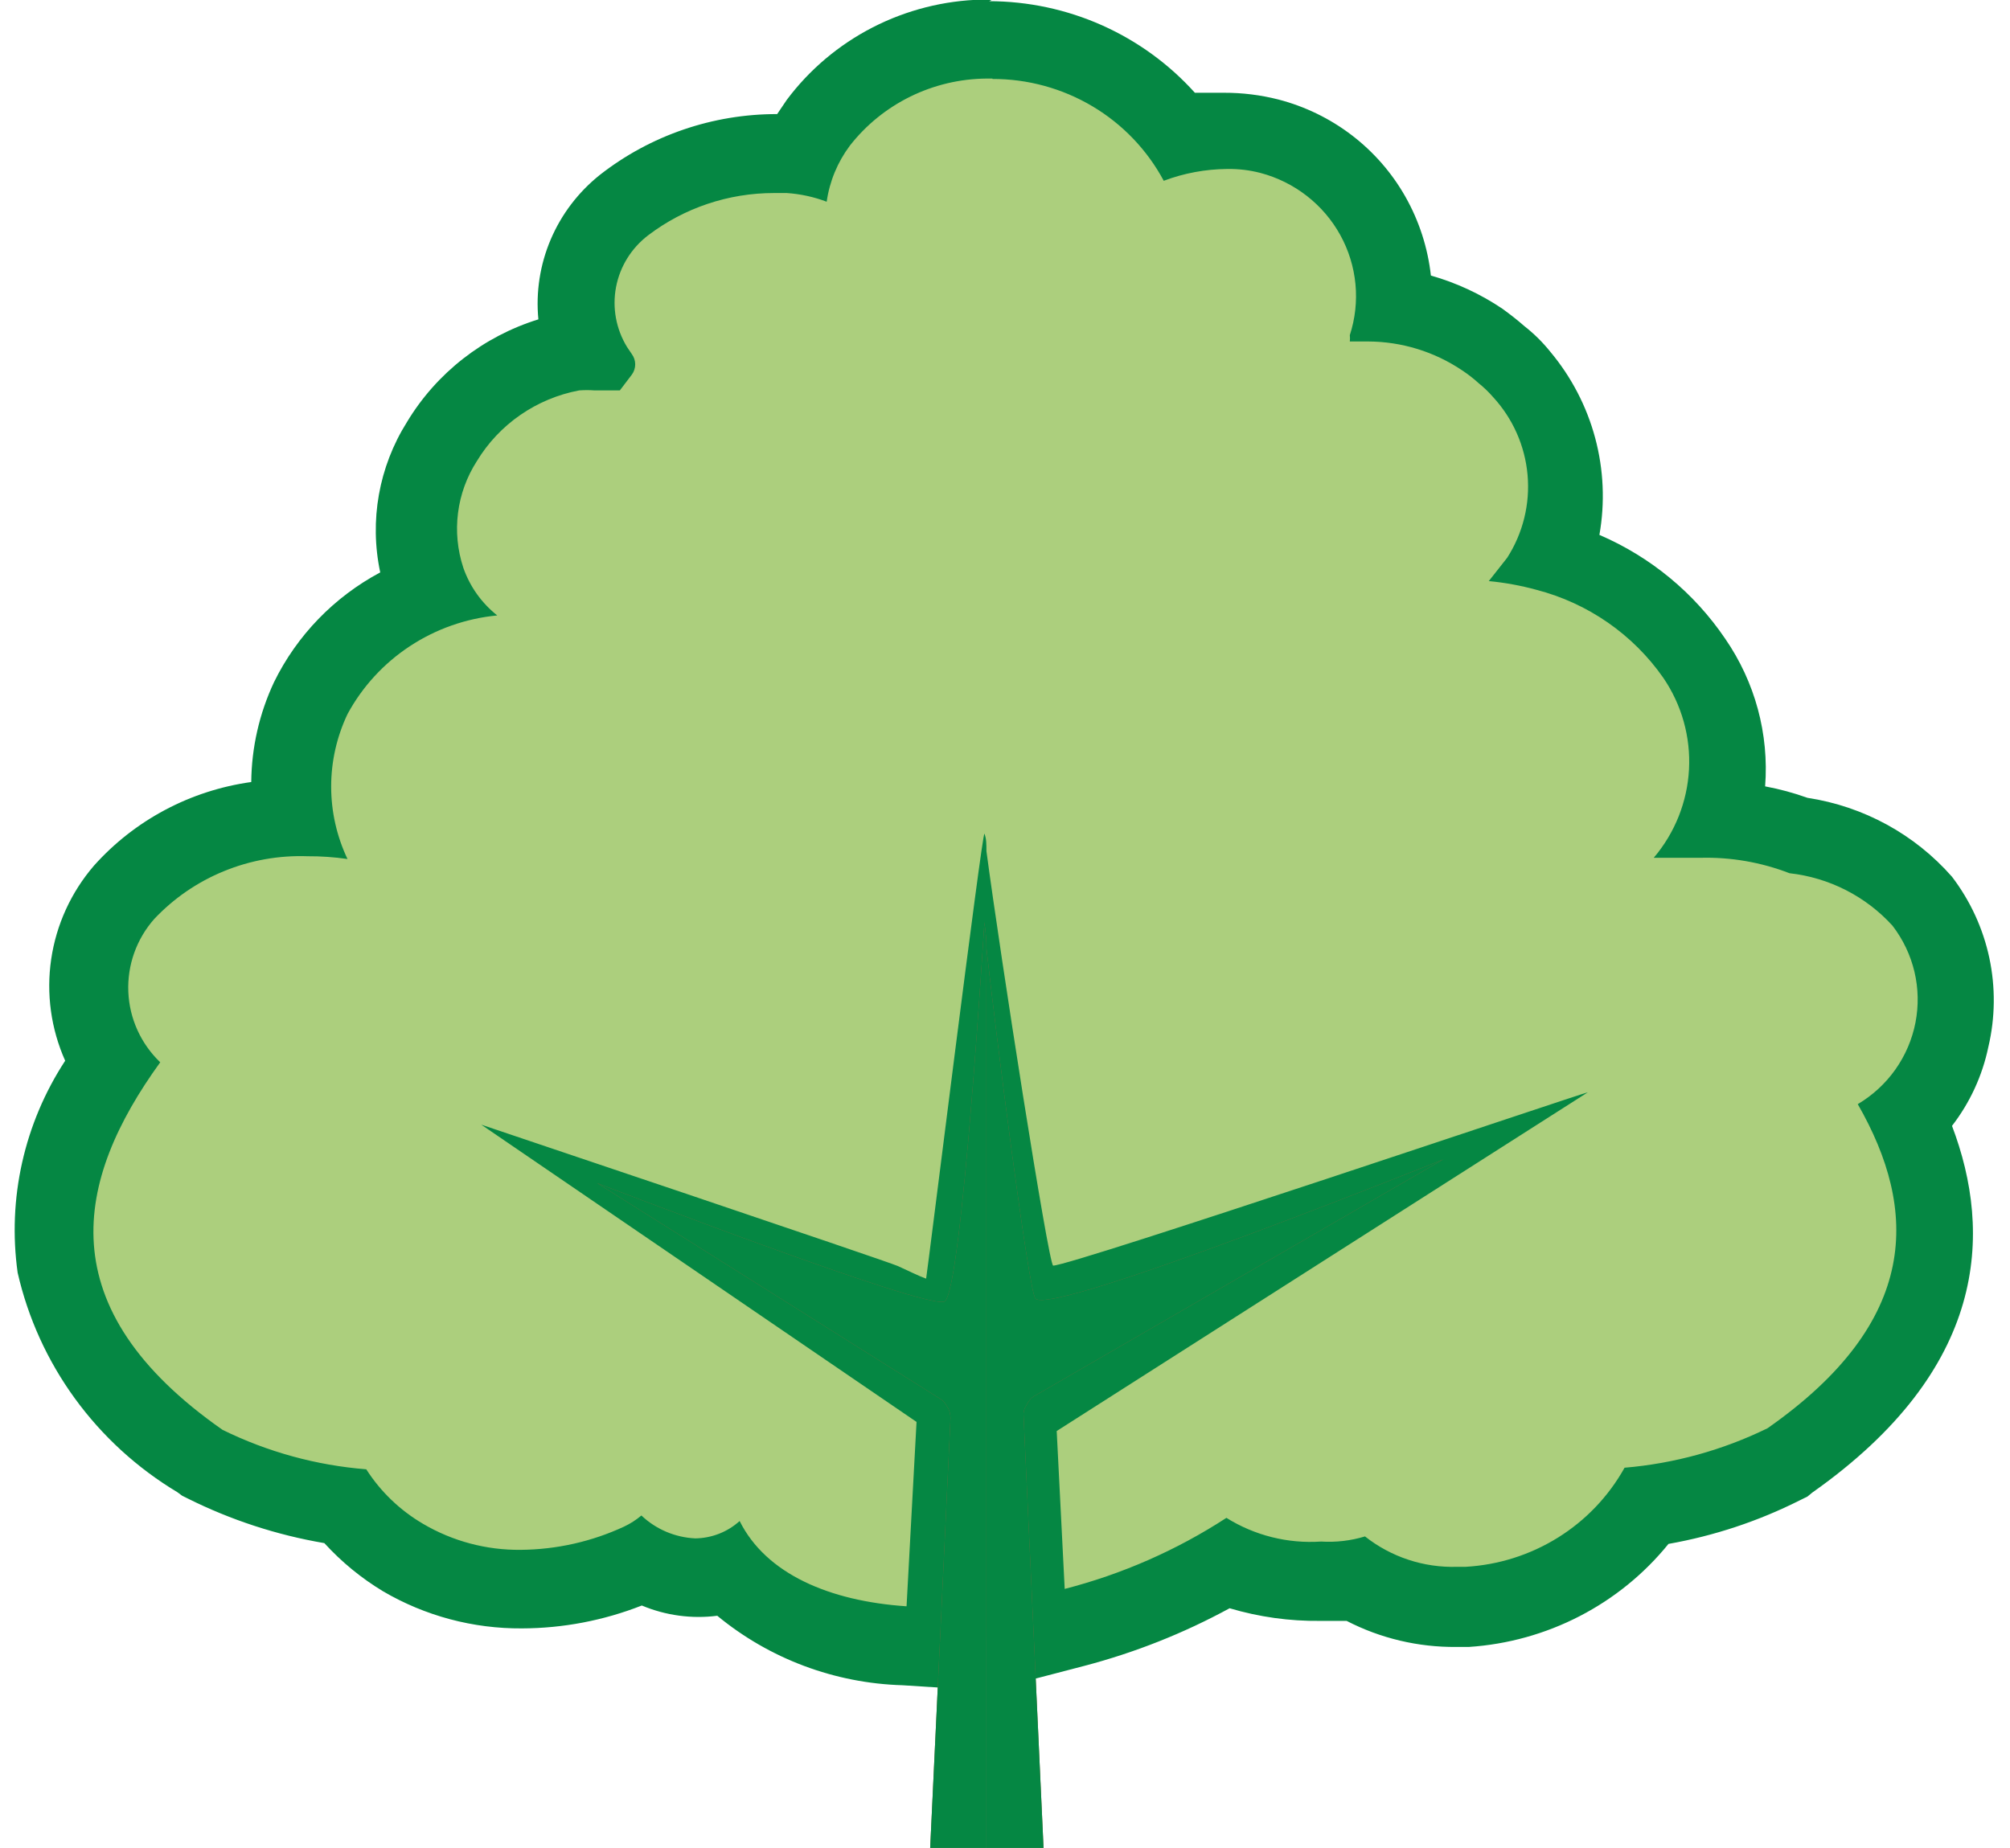 <svg width="87" height="80" viewBox="0 0 87 80" fill="none" xmlns="http://www.w3.org/2000/svg">
<g clip-path="url(#clip0_1537_5922)">
<path d="M39.239 71.25C37.816 71.251 36.407 70.974 35.093 70.434C33.779 69.894 32.586 69.103 31.582 68.105C31.147 68.247 30.692 68.322 30.234 68.327C29.378 68.314 28.539 68.084 27.797 67.661C26.175 68.419 24.405 68.816 22.612 68.823C20.789 68.849 18.994 68.375 17.426 67.456C16.461 66.872 15.607 66.126 14.903 65.251C12.802 64.962 10.764 64.333 8.87 63.388H8.749H8.646C5.068 60.876 2.994 58.056 2.475 54.997C2.085 51.865 2.92 48.704 4.809 46.161C4.081 45.032 3.744 43.701 3.847 42.367C3.95 41.033 4.487 39.767 5.379 38.761C6.306 37.751 7.437 36.944 8.7 36.393C9.962 35.843 11.328 35.561 12.707 35.565C12.428 33.823 12.681 32.038 13.434 30.438C14.508 28.313 16.363 26.675 18.619 25.858C18.539 25.697 18.47 25.531 18.411 25.362C18.08 24.364 17.975 23.306 18.104 22.264C18.232 21.221 18.591 20.219 19.155 19.329C19.758 18.329 20.569 17.468 21.534 16.802C22.5 16.136 23.598 15.681 24.755 15.467C24.968 15.451 25.181 15.451 25.394 15.467C24.962 14.374 24.896 13.172 25.208 12.04C25.519 10.907 26.19 9.904 27.123 9.177C29 7.732 31.312 6.95 33.691 6.956H34.261H34.711C34.928 6.464 35.195 5.994 35.506 5.554C36.356 4.445 37.453 3.544 38.712 2.921C39.971 2.299 41.358 1.972 42.765 1.965H43.077C44.674 1.964 46.249 2.337 47.673 3.053C49.096 3.769 50.329 4.807 51.269 6.084C51.915 5.936 52.577 5.861 53.24 5.862C53.881 5.86 54.52 5.941 55.141 6.101C56.076 6.346 56.951 6.775 57.715 7.363C58.478 7.95 59.113 8.683 59.583 9.519C60.254 10.732 60.577 12.103 60.517 13.484C61.874 13.686 63.168 14.188 64.302 14.954C64.593 15.151 64.87 15.368 65.132 15.604C65.463 15.848 65.759 16.136 66.013 16.458C66.933 17.534 67.543 18.834 67.78 20.223C68.017 21.612 67.873 23.039 67.361 24.354C69.779 25.044 71.896 26.511 73.376 28.524C74.047 29.518 74.489 30.645 74.671 31.826C74.853 33.007 74.771 34.214 74.431 35.36C75.614 35.391 76.783 35.622 77.888 36.044C79.967 36.325 81.871 37.346 83.246 38.915C83.881 39.756 84.323 40.723 84.541 41.751C84.759 42.778 84.748 43.84 84.507 44.862C84.235 46.168 83.566 47.361 82.589 48.28C85.216 53.954 83.488 58.962 77.403 63.183H77.283H77.179C75.332 64.119 73.34 64.743 71.285 65.029C70.404 66.284 69.246 67.326 67.898 68.075C66.551 68.824 65.05 69.261 63.507 69.353H63.057C61.517 69.372 60.002 68.964 58.684 68.173C58.178 68.203 57.67 68.203 57.163 68.173C55.769 68.208 54.381 67.964 53.084 67.456C51.029 68.651 48.82 69.565 46.516 70.173L44.442 70.72L43.941 60.688L56.04 52.912C46.222 56.142 45.773 56.142 45.479 56.142H45.047L44.649 55.937C44.165 55.697 43.681 55.441 42.558 48.554C41.694 55.151 41.676 55.287 41.659 55.39L41.262 57.304L39.395 56.654C38.918 56.479 38.451 56.279 37.995 56.056C37.666 55.903 35.16 55.048 31.911 53.954L41.313 60.38L40.968 71.25H39.239Z" fill="#ACCF7D"/>
<path d="M42.956 3.418C44.48 3.415 45.977 3.824 47.284 4.601C48.591 5.378 49.658 6.494 50.371 7.827C51.248 7.496 52.179 7.323 53.119 7.315C53.603 7.307 54.085 7.365 54.553 7.486C55.284 7.679 55.968 8.017 56.563 8.48C57.157 8.942 57.651 9.52 58.013 10.177C58.375 10.834 58.598 11.556 58.669 12.301C58.74 13.046 58.657 13.797 58.425 14.51C58.435 14.601 58.435 14.692 58.425 14.783H58.771H59.22C60.67 14.79 62.084 15.224 63.282 16.031C63.539 16.2 63.781 16.388 64.008 16.595C64.227 16.771 64.429 16.965 64.613 17.176C65.477 18.109 66.006 19.298 66.118 20.558C66.231 21.818 65.921 23.08 65.235 24.149L64.44 25.157C65.135 25.223 65.824 25.349 66.497 25.533C68.732 26.112 70.682 27.464 71.993 29.344C72.79 30.511 73.181 31.903 73.106 33.309C73.031 34.716 72.495 36.059 71.579 37.137H72.097C72.564 37.137 73.065 37.137 73.584 37.137C74.906 37.101 76.223 37.327 77.455 37.804C79.173 37.995 80.76 38.804 81.915 40.077C82.369 40.668 82.692 41.347 82.864 42.069C83.035 42.792 83.05 43.542 82.908 44.271C82.766 45 82.47 45.691 82.04 46.3C81.61 46.908 81.055 47.42 80.411 47.802C83.038 52.382 83.125 57.201 76.505 61.833C74.568 62.78 72.469 63.36 70.317 63.542C69.631 64.774 68.641 65.815 67.437 66.565C66.234 67.315 64.858 67.751 63.438 67.832H63.075C61.628 67.877 60.212 67.41 59.082 66.516C58.467 66.703 57.823 66.778 57.181 66.738C55.74 66.835 54.305 66.476 53.084 65.712C50.937 67.109 48.572 68.148 46.084 68.789L45.738 61.953L68.727 47.289C68.588 47.289 46.395 54.792 45.583 54.792C45.375 54.689 43.301 41.393 42.696 36.847C42.696 36.556 42.696 36.3 42.61 36.095C42.523 35.89 40.138 55.099 40.086 55.356C39.792 55.253 39.309 55.014 38.859 54.809C38.41 54.604 20.935 48.725 20.831 48.69L39.671 61.559L39.239 69.541C35.903 69.319 33.155 68.139 32.014 65.849C31.49 66.324 30.807 66.591 30.096 66.601C29.222 66.561 28.393 66.209 27.762 65.61C27.537 65.8 27.287 65.961 27.019 66.088C25.618 66.74 24.091 67.084 22.543 67.097C21.053 67.114 19.587 66.723 18.308 65.969C17.313 65.385 16.472 64.577 15.853 63.61C13.688 63.438 11.576 62.858 9.631 61.901C2.078 56.62 3.236 51.1 6.935 45.99C6.096 45.185 5.602 44.094 5.554 42.939C5.506 41.785 5.907 40.657 6.675 39.786C7.52 38.889 8.55 38.182 9.695 37.714C10.84 37.245 12.074 37.025 13.312 37.069C13.891 37.066 14.469 37.106 15.041 37.189C14.575 36.207 14.334 35.137 14.334 34.053C14.334 32.968 14.575 31.898 15.041 30.916C15.681 29.731 16.608 28.721 17.739 27.976C18.87 27.23 20.17 26.773 21.523 26.644C20.844 26.106 20.335 25.389 20.053 24.576C19.801 23.811 19.723 23.001 19.825 22.204C19.926 21.406 20.205 20.64 20.641 19.962C21.119 19.172 21.76 18.491 22.523 17.964C23.285 17.437 24.152 17.075 25.066 16.902C25.29 16.885 25.516 16.885 25.74 16.902H26.189H26.829L27.348 16.219C27.443 16.09 27.494 15.934 27.494 15.774C27.494 15.615 27.443 15.459 27.348 15.33L27.14 15.022C26.665 14.246 26.495 13.323 26.664 12.431C26.833 11.539 27.329 10.74 28.056 10.186C29.617 8.999 31.532 8.356 33.501 8.357H34.054C34.646 8.397 35.228 8.523 35.782 8.733C35.906 7.854 36.251 7.02 36.785 6.306C37.483 5.411 38.379 4.685 39.403 4.181C40.427 3.678 41.553 3.411 42.696 3.401H42.956V3.418ZM42.956 -0.017H42.506C40.856 0.022 39.237 0.434 37.772 1.186C36.307 1.938 35.035 3.012 34.054 4.324L33.639 4.939C30.854 4.934 28.149 5.861 25.965 7.571C25.033 8.315 24.302 9.275 23.837 10.367C23.372 11.459 23.189 12.647 23.303 13.826C20.919 14.565 18.894 16.147 17.616 18.27C16.396 20.211 15.981 22.544 16.458 24.781C14.459 25.848 12.851 27.511 11.861 29.532C11.225 30.888 10.889 32.362 10.875 33.856C8.241 34.222 5.825 35.507 4.065 37.479C3.077 38.629 2.436 40.03 2.216 41.524C1.996 43.017 2.205 44.541 2.821 45.922C1.045 48.639 0.316 51.895 0.764 55.099C1.212 57.061 2.055 58.914 3.243 60.546C4.431 62.179 5.939 63.558 7.678 64.602L7.885 64.755L8.127 64.875C9.99 65.805 11.982 66.456 14.039 66.806C14.779 67.619 15.635 68.321 16.579 68.891C18.399 69.958 20.479 70.513 22.594 70.498C24.37 70.493 26.13 70.156 27.78 69.507C28.809 69.939 29.937 70.093 31.046 69.951C33.303 71.814 36.128 72.873 39.066 72.959L42.523 73.181L42.662 70.327L42.8 73.198L46.931 72.121C49.123 71.546 51.236 70.708 53.222 69.626C54.495 70.004 55.818 70.189 57.146 70.173H58.287C59.753 70.93 61.386 71.317 63.04 71.301H63.576C65.251 71.191 66.884 70.737 68.371 69.969C69.859 69.201 71.169 68.136 72.218 66.84C74.191 66.491 76.101 65.858 77.888 64.96L78.233 64.79L78.441 64.619C86.028 59.269 86.253 53.39 84.49 48.742C85.268 47.734 85.805 46.566 86.063 45.324C86.362 44.057 86.376 42.741 86.105 41.468C85.833 40.195 85.282 38.997 84.49 37.958C82.88 36.121 80.663 34.91 78.233 34.54C77.637 34.326 77.024 34.16 76.401 34.044C76.575 31.781 75.966 29.527 74.673 27.652C73.331 25.669 71.441 24.108 69.228 23.157C69.475 21.762 69.412 20.331 69.045 18.962C68.678 17.593 68.015 16.319 67.102 15.227C66.772 14.816 66.395 14.443 65.978 14.117C65.667 13.843 65.356 13.604 65.028 13.365C64.08 12.727 63.036 12.242 61.934 11.929C61.801 10.728 61.425 9.565 60.828 8.511C60.244 7.481 59.457 6.578 58.512 5.855C57.568 5.133 56.486 4.606 55.331 4.307C54.563 4.111 53.773 4.014 52.98 4.016C52.566 4.016 52.151 4.016 51.719 4.016C50.601 2.773 49.23 1.777 47.696 1.093C46.162 0.41 44.5 0.055 42.817 0.051L42.956 -0.017ZM42.696 59.286L43.146 57.15C43.391 57.32 43.652 57.469 43.923 57.594L44.667 57.988H45.185L43.82 58.859L42.921 59.44L42.696 59.286Z" fill="#058743"/>
<path d="M45.168 80L44.304 61.303C44.285 61.153 44.322 61.001 44.407 60.876L44.511 60.688C44.574 60.592 44.656 60.51 44.753 60.449L62.47 50.194C62.47 50.194 45.669 56.945 44.822 56.227C44.528 55.988 43.094 44.657 42.696 41.051V80.051L45.168 80Z" fill="#8C633A"/>
<path d="M42.696 80V41C42.696 40.436 42.61 40.043 42.61 39.923C42.61 39.803 41.642 55.971 40.881 56.347C40.121 56.723 25.844 51.22 25.844 51.22L40.709 60.568C40.81 60.631 40.894 60.72 40.95 60.825L41.054 60.995C41.109 61.119 41.139 61.253 41.141 61.389L40.259 80.051L42.696 80Z" fill="#8C633A"/>
<path d="M45.168 80L44.304 61.303C44.285 61.153 44.322 61.001 44.407 60.876L44.511 60.688C44.574 60.592 44.656 60.51 44.753 60.449L62.47 50.194C62.47 50.194 45.669 56.945 44.822 56.227C44.528 55.988 43.094 44.657 42.696 41.051V80.051L45.168 80Z" fill="#058743"/>
<path d="M42.696 80V41C42.696 40.436 42.61 40.043 42.61 39.923C42.61 39.803 41.642 55.971 40.881 56.347C40.121 56.723 25.844 51.22 25.844 51.22L40.709 60.568C40.81 60.631 40.894 60.72 40.95 60.825L41.054 60.995C41.109 61.119 41.139 61.253 41.141 61.389L40.259 80.051L42.696 80Z" fill="#058743"/>
</g>
<defs>
<clipPath id="clip0_1537_5922">
<rect width="85.783" height="80" fill="white" transform="translate(0.608)"/>
</clipPath>
</defs>
</svg>
